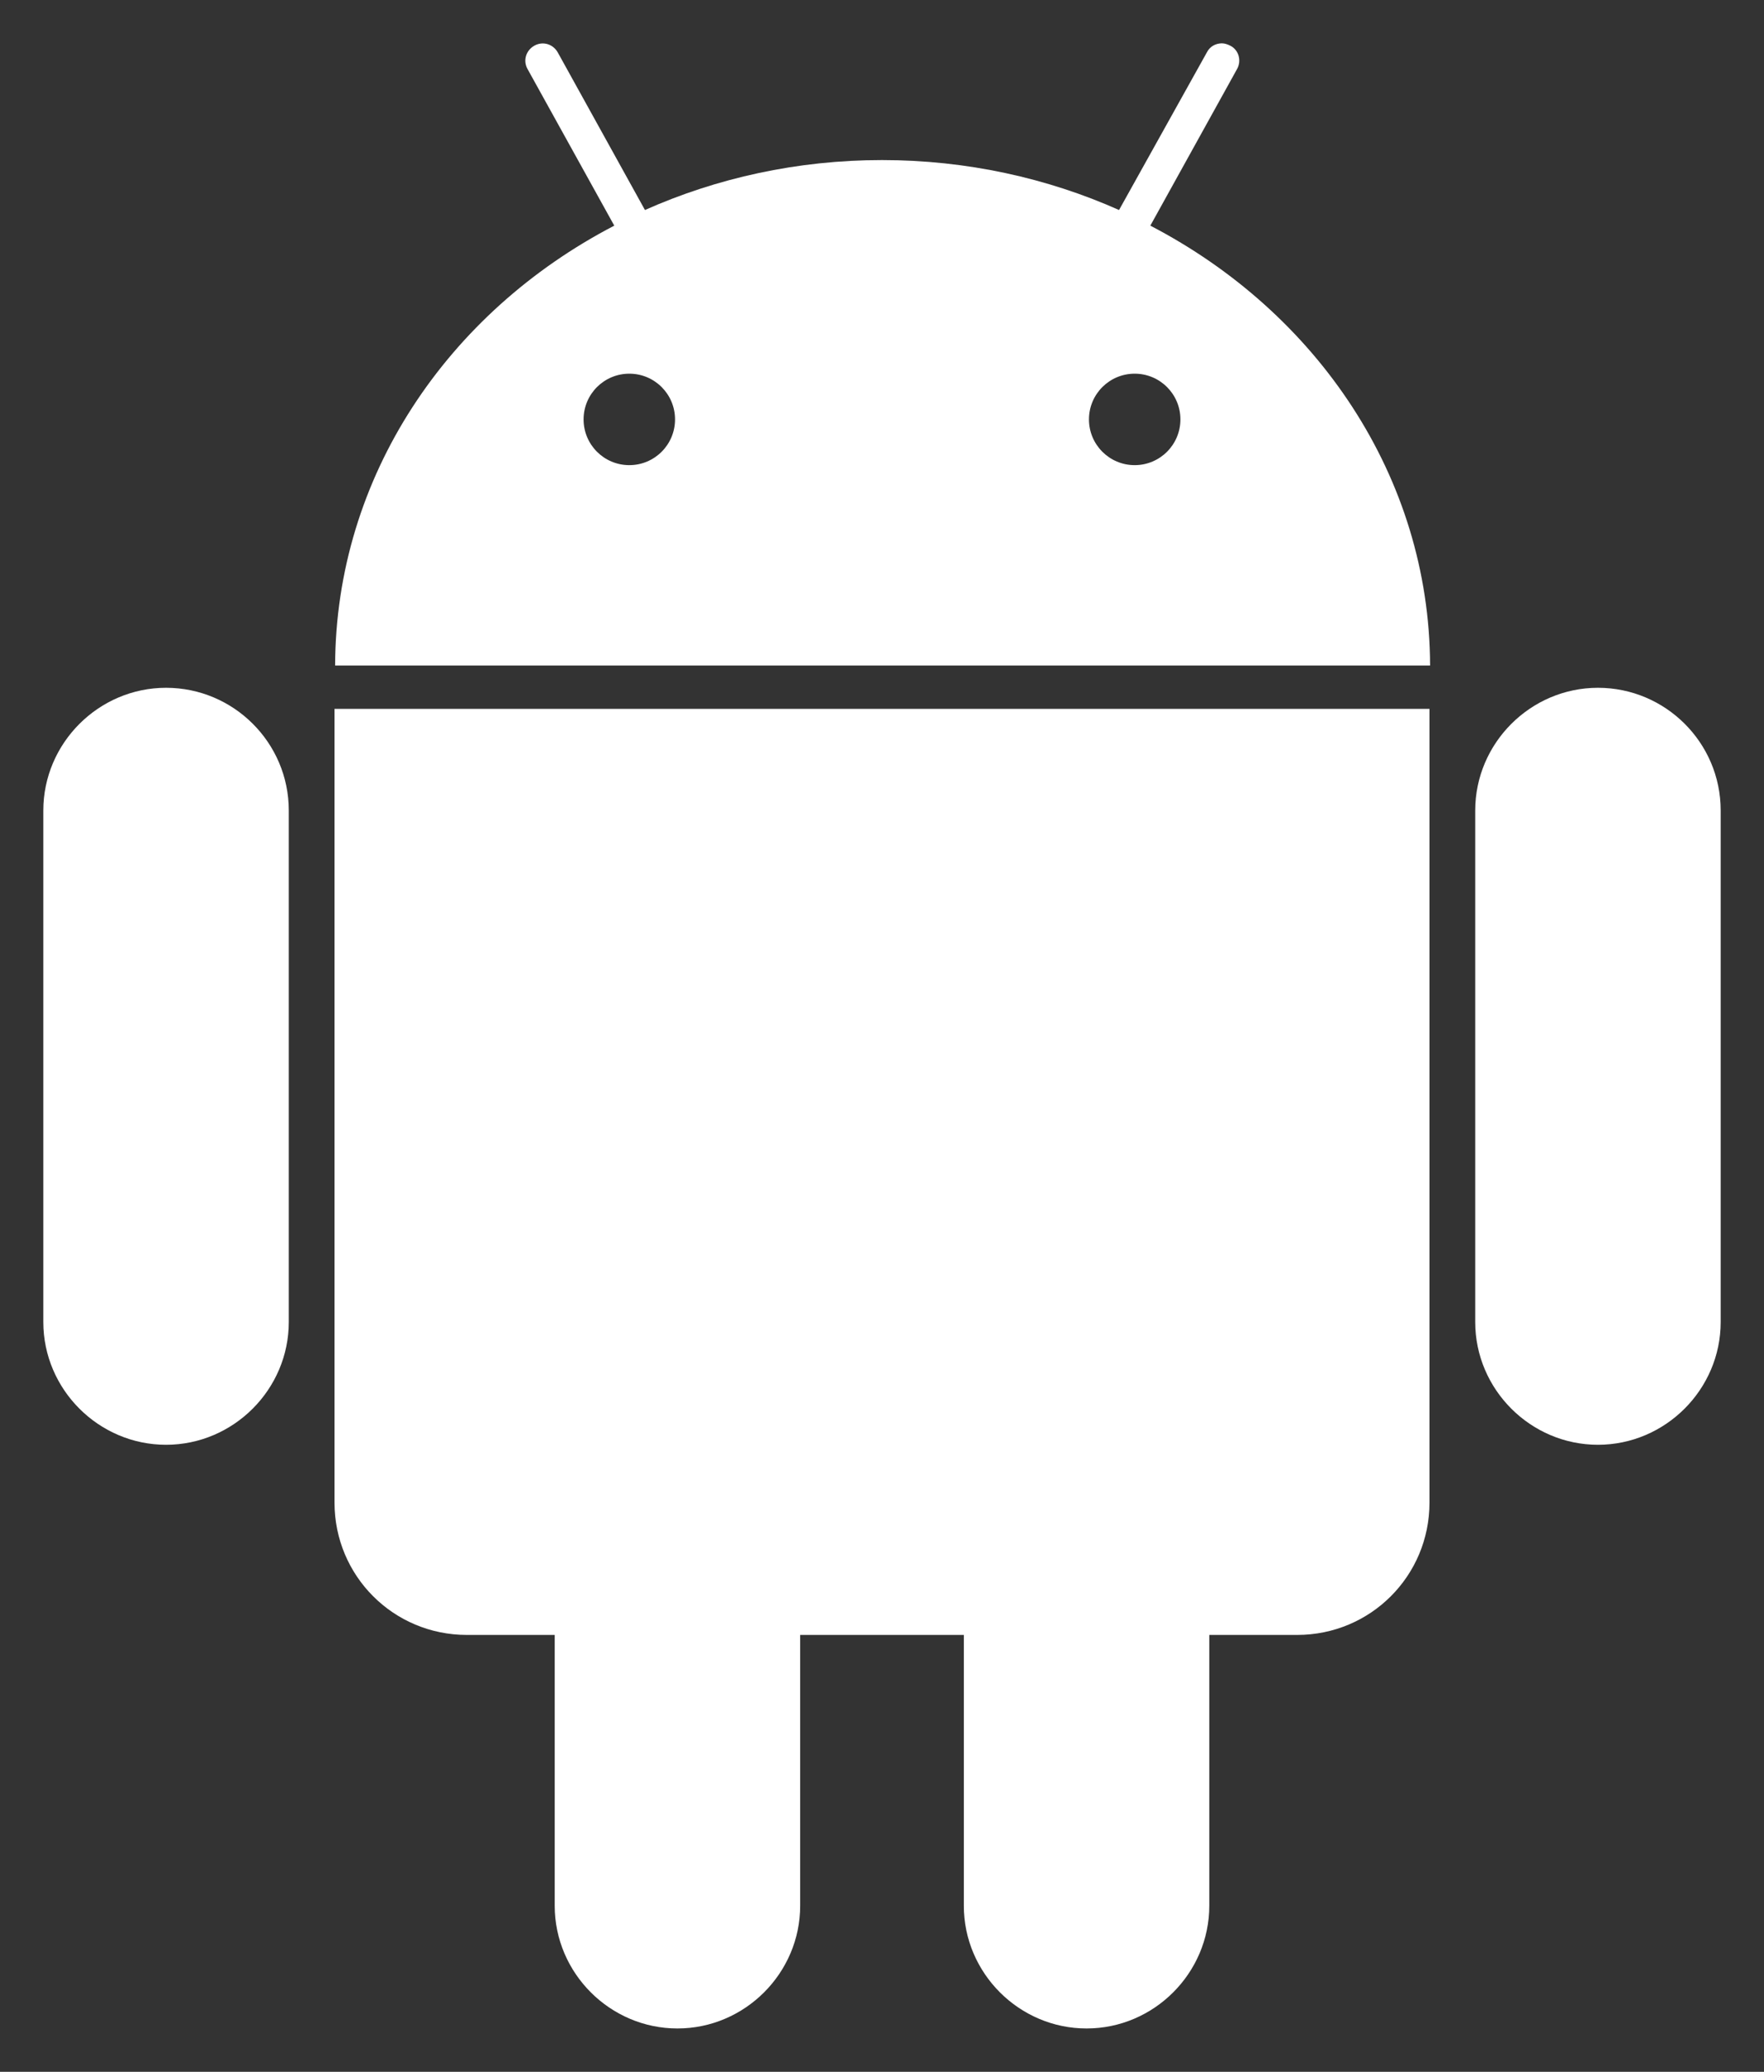 <?xml version="1.0" encoding="utf-8"?>
<!-- Generator: Adobe Illustrator 22.1.0, SVG Export Plug-In . SVG Version: 6.00 Build 0)  -->
<svg version="1.1" id="Livello_1" xmlns="http://www.w3.org/2000/svg" xmlns:xlink="http://www.w3.org/1999/xlink" x="0px" y="0px"
	 viewBox="0 0 293.2 344.3" style="enable-background:new 0 0 293.2 344.3;" xml:space="preserve">
<rect x="0" y="0" width="293.2" height="344.3" fill="#333333" stroke="none"/>
<style type="text/css">
	.st0{}
	.st1{fill:#ffffff;}
</style>
<path class="st1" d="M265.6,114.3c-11.2,0-20.4,9.2-20.4,20.4v85c0,11.2,9.2,20.4,20.4,20.4s20.4-9.2,20.4-20.4v-85
	C286,123.4,276.8,114.3,265.6,114.3z M27.6,114.3c-11.2,0-20.4,9.2-20.4,20.4v85c0,11.2,9.2,20.4,20.4,20.4S48,230.9,48,219.7v-85
	C48,123.4,38.8,114.3,27.6,114.3z M237.6,117.8v131.9c0,12.2-9.8,22-22,22H201v45c0,11.2-9.2,20.4-20.4,20.4s-20.4-9.2-20.4-20.4
	v-45H133v45c0,11.2-9.2,20.4-20.4,20.4s-20.4-9.2-20.4-20.4v-45H77.6c-12.2,0-22-9.8-22-22V117.8H237.6z M191.2,37.5l14.4-26
	c0.8-1.4,0.3-3.2-1.1-3.9c-0.4-0.2-0.9-0.4-1.4-0.4c-1,0-2,0.5-2.5,1.5L186,34.9c-11.9-5.3-25.3-8.3-39.4-8.3
	c-14.1,0-27.5,3-39.4,8.3L92.7,8.7c-0.8-1.4-2.5-1.9-3.9-1.1c-1.4,0.8-1.9,2.5-1.1,3.9l14.4,26c-27.7,14.4-46.3,41.7-46.4,73.1h182
	C237.6,79.2,218.9,51.9,191.2,37.5z M104.6,77.3c-4.2,0-7.6-3.4-7.6-7.6s3.4-7.6,7.6-7.6s7.6,3.4,7.6,7.6S108.8,77.3,104.6,77.3z
	 M188.6,77.3c-4.2,0-7.6-3.4-7.6-7.6s3.4-7.6,7.6-7.6s7.6,3.4,7.6,7.6S192.8,77.3,188.6,77.3z"/>
</svg>
